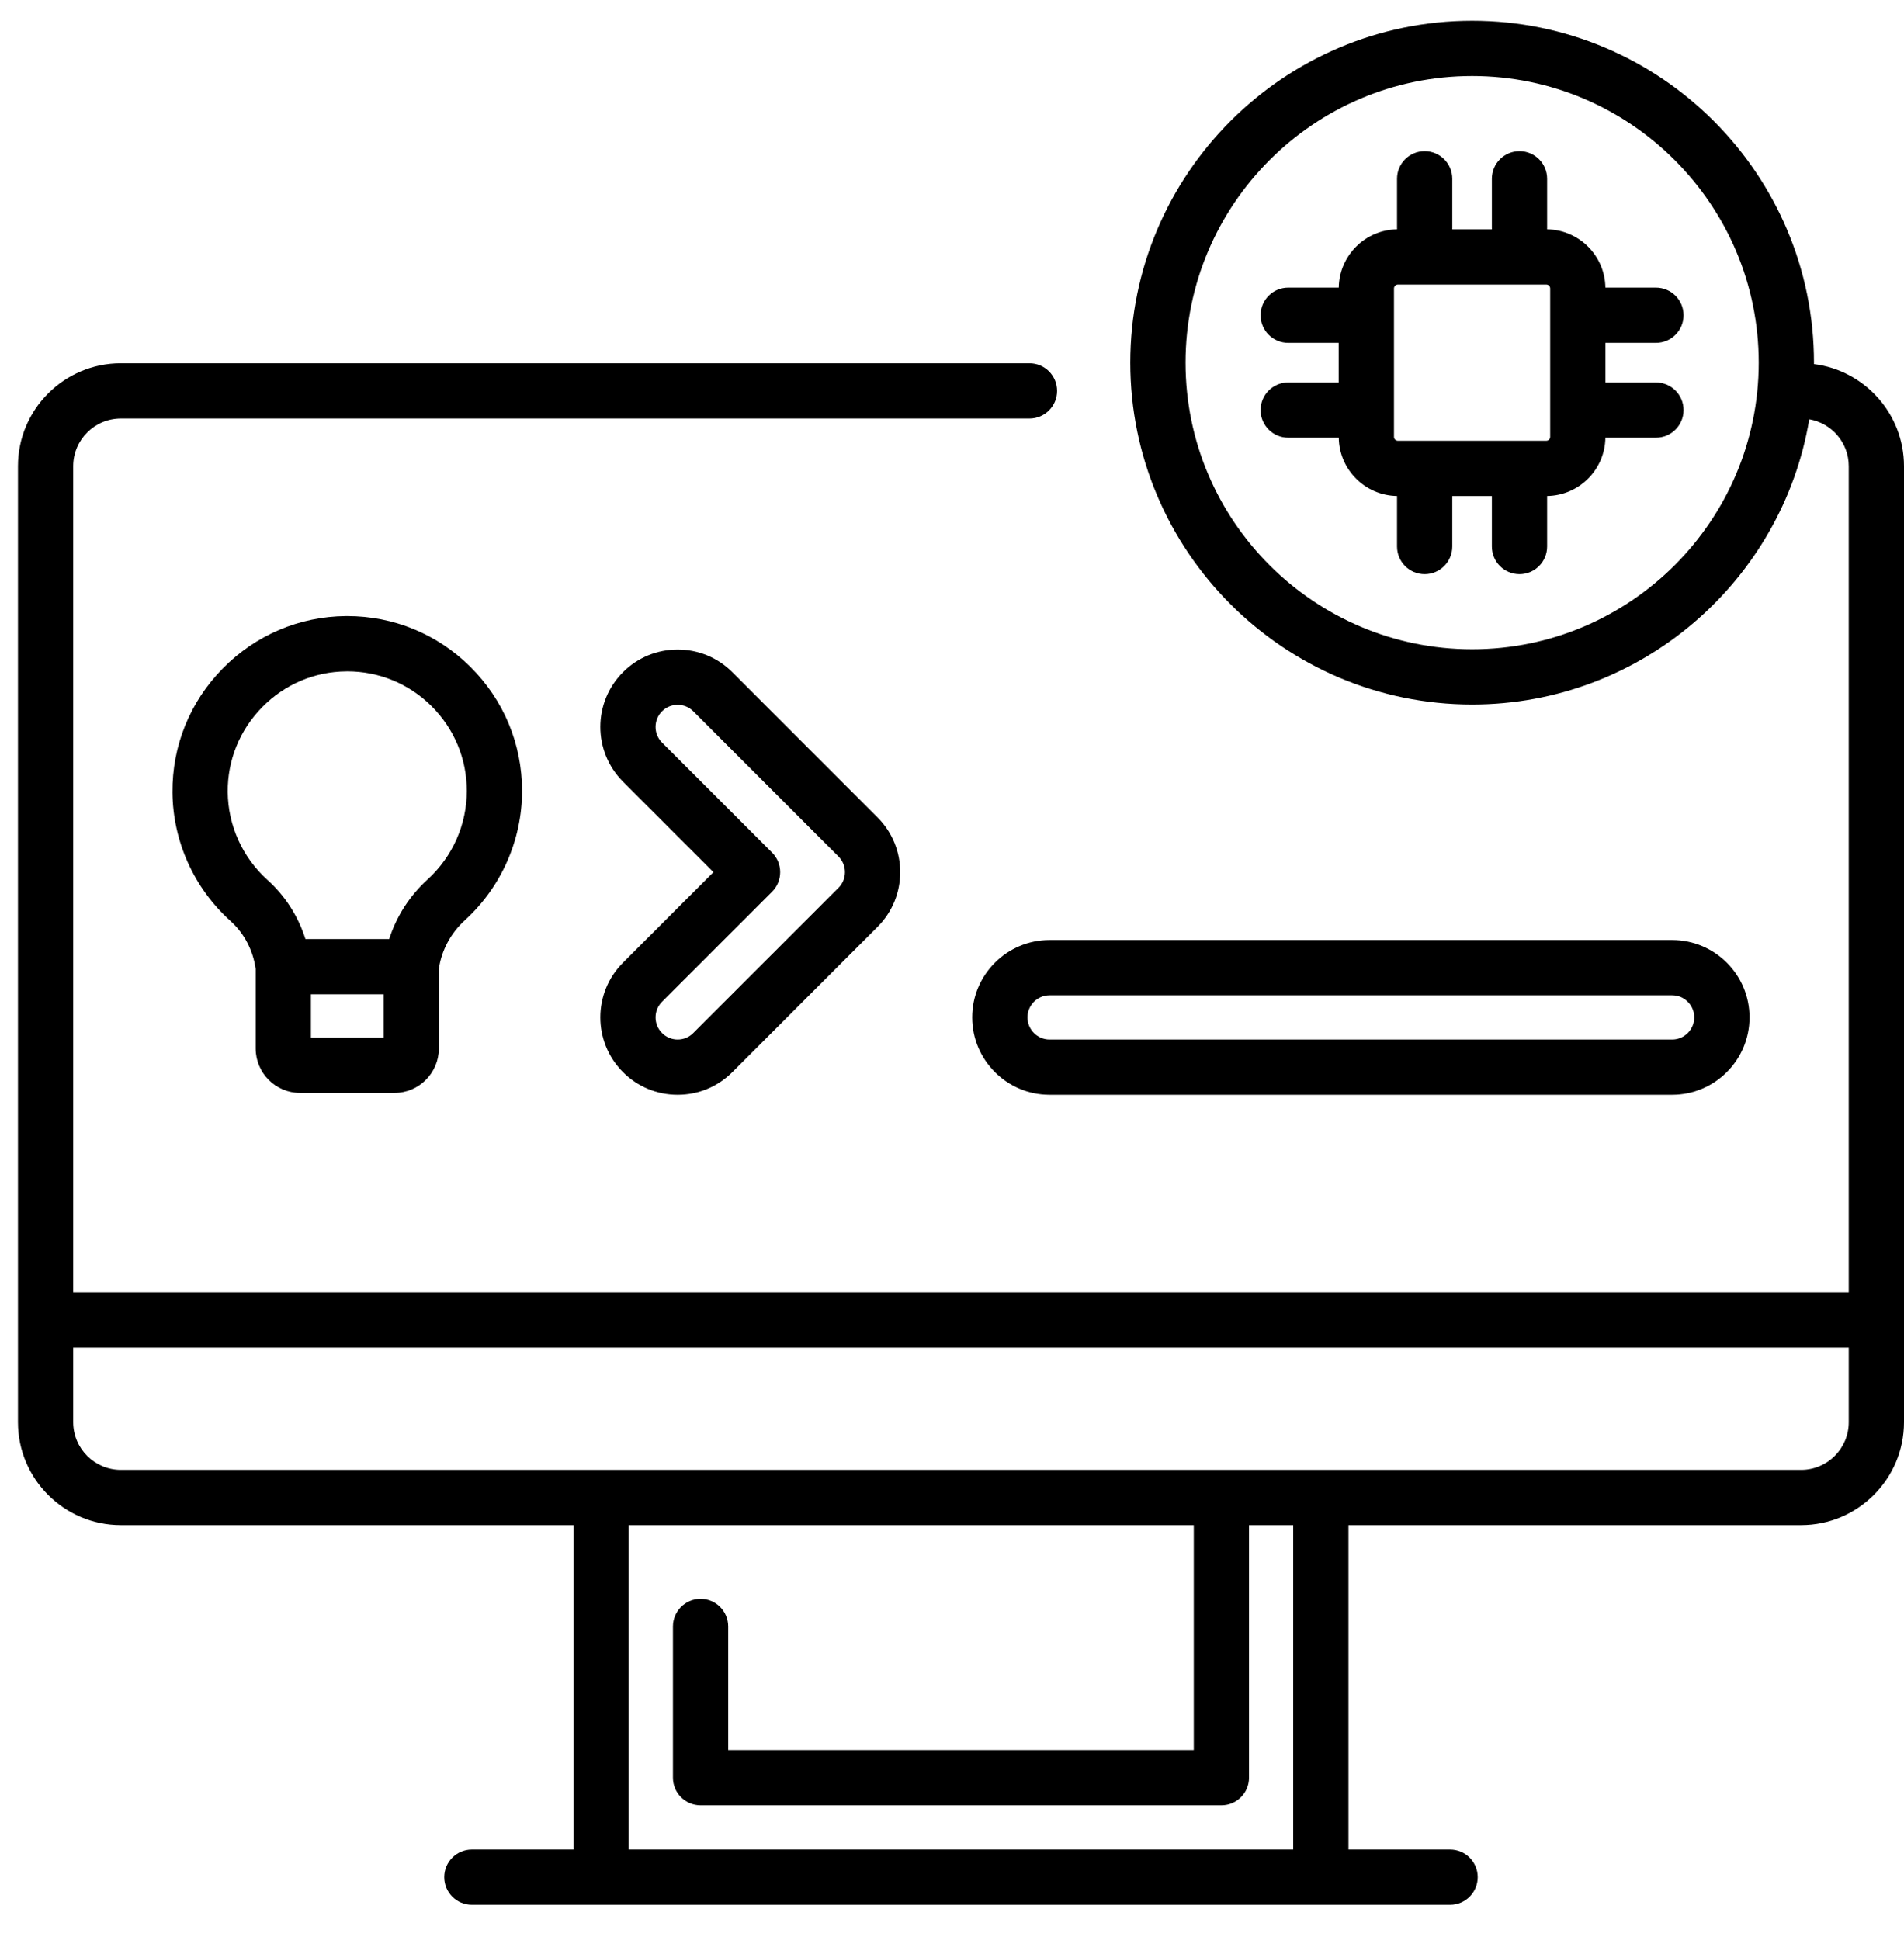 <svg width="53" height="54" viewBox="0 0 53 54" fill="none" xmlns="http://www.w3.org/2000/svg">
<path d="M50.494 10.134C50.494 10.121 50.494 10.107 50.494 10.094C50.494 4.847 46.226 0.578 40.979 0.578C35.732 0.578 31.463 4.847 31.463 10.094C31.463 15.341 35.732 19.609 40.979 19.609C45.689 19.609 49.609 16.169 50.363 11.67C50.986 11.778 51.462 12.321 51.462 12.975V35.97H2.038V12.975C2.038 12.244 2.633 11.649 3.364 11.649H28.656C29.081 11.649 29.425 11.305 29.425 10.88C29.425 10.455 29.081 10.111 28.656 10.111H3.364C1.785 10.111 0.5 11.396 0.5 12.975V39.585C0.5 41.164 1.785 42.449 3.364 42.449H15.963V51.478H13.135C12.71 51.478 12.366 51.822 12.366 52.247C12.366 52.671 12.71 53.016 13.135 53.016H40.365C40.79 53.016 41.134 52.671 41.134 52.247C41.134 51.822 40.79 51.478 40.365 51.478H37.536V42.449H50.136C51.715 42.449 53 41.164 53 39.585V12.975C53 11.517 51.905 10.311 50.494 10.134ZM40.979 18.071C36.58 18.071 33.001 14.492 33.001 10.094C33.001 5.695 36.58 2.116 40.979 2.116C45.377 2.116 48.956 5.695 48.956 10.094C48.956 14.492 45.377 18.071 40.979 18.071ZM35.998 51.478H17.502V42.449H33.23V48.709H20.27V45.269C20.27 44.845 19.926 44.5 19.501 44.5C19.076 44.5 18.732 44.845 18.732 45.269V49.478C18.732 49.903 19.076 50.247 19.501 50.247H33.999C34.424 50.247 34.768 49.903 34.768 49.478V42.449H35.998V51.478ZM51.462 39.585C51.462 40.316 50.867 40.911 50.136 40.911H3.364C2.633 40.911 2.038 40.316 2.038 39.585V37.508H51.462V39.585Z" fill="black"/>
<path d="M46.094 10.645H44.689V9.543H46.094C46.519 9.543 46.864 9.199 46.864 8.774C46.864 8.349 46.519 8.005 46.094 8.005H44.688C44.675 7.116 43.955 6.396 43.066 6.383V4.976C43.066 4.551 42.721 4.207 42.297 4.207C41.872 4.207 41.528 4.551 41.528 4.976V6.382H40.426V4.976C40.426 4.551 40.081 4.207 39.657 4.207C39.232 4.207 38.888 4.551 38.888 4.976V6.383C37.999 6.396 37.279 7.116 37.266 8.005H35.859C35.434 8.005 35.09 8.349 35.09 8.774C35.09 9.199 35.434 9.543 35.859 9.543H37.264V10.645H35.859C35.434 10.645 35.09 10.989 35.09 11.414C35.09 11.838 35.434 12.183 35.859 12.183H37.266C37.279 13.072 37.999 13.792 38.888 13.805V15.211C38.888 15.636 39.232 15.981 39.657 15.981C40.081 15.981 40.426 15.636 40.426 15.211V13.806H41.528V15.211C41.528 15.636 41.872 15.981 42.297 15.981C42.721 15.981 43.066 15.636 43.066 15.211V13.805C43.955 13.792 44.675 13.072 44.688 12.183H46.094C46.519 12.183 46.864 11.838 46.864 11.414C46.864 10.989 46.519 10.645 46.094 10.645ZM43.151 12.158C43.151 12.219 43.102 12.268 43.041 12.268H38.912C38.852 12.268 38.803 12.219 38.803 12.158V8.03C38.803 7.969 38.852 7.92 38.912 7.92H43.041C43.102 7.92 43.151 7.969 43.151 8.03V12.158Z" fill="black"/>
<path d="M8.352 30.419H10.98C11.661 30.419 12.216 29.864 12.216 29.183V26.967C12.29 26.452 12.545 25.973 12.94 25.614C13.951 24.693 14.532 23.381 14.532 22.014C14.532 20.707 14.021 19.481 13.093 18.56C12.175 17.649 10.96 17.148 9.667 17.148C9.654 17.148 9.641 17.148 9.628 17.148C8.333 17.159 7.115 17.676 6.201 18.605C5.287 19.534 4.79 20.759 4.801 22.055C4.812 23.419 5.402 24.724 6.418 25.636C6.796 25.976 7.043 26.447 7.117 26.967V29.183C7.117 29.864 7.671 30.419 8.352 30.419ZM10.678 28.88H8.655V27.675H10.678V28.88H10.678ZM6.339 22.042C6.332 21.157 6.672 20.32 7.298 19.683C7.924 19.047 8.755 18.693 9.64 18.687C9.649 18.686 9.658 18.686 9.666 18.686C10.55 18.686 11.382 19.029 12.01 19.652C12.644 20.282 12.994 21.12 12.994 22.014C12.994 22.949 12.597 23.846 11.904 24.476C11.403 24.932 11.035 25.506 10.833 26.137H8.502C8.301 25.503 7.938 24.934 7.445 24.491C6.75 23.867 6.347 22.975 6.339 22.042Z" fill="black"/>
<path d="M17.341 29.84C17.747 30.247 18.288 30.471 18.863 30.471C19.439 30.471 19.979 30.247 20.386 29.84L24.428 25.797C25.268 24.958 25.268 23.592 24.428 22.752L20.386 18.71C19.979 18.303 19.438 18.079 18.863 18.079C18.863 18.079 18.863 18.079 18.863 18.079C18.288 18.079 17.747 18.303 17.341 18.71C16.501 19.549 16.501 20.915 17.341 21.755L19.86 24.275L17.341 26.795C16.501 27.634 16.501 29 17.341 29.84ZM18.428 27.882L21.492 24.819C21.792 24.518 21.792 24.031 21.492 23.731L18.428 20.668C18.188 20.428 18.188 20.037 18.428 19.797C18.544 19.681 18.699 19.617 18.863 19.617C19.028 19.617 19.182 19.681 19.298 19.797L23.341 23.84C23.58 24.08 23.58 24.47 23.341 24.71L19.298 28.752C19.182 28.869 19.028 28.933 18.863 28.933C18.699 28.933 18.544 28.869 18.428 28.752C18.188 28.512 18.188 28.122 18.428 27.882Z" fill="black"/>
<path d="M27.062 28.317C27.062 29.505 28.028 30.471 29.216 30.471H46.546C47.734 30.471 48.7 29.505 48.7 28.317C48.7 27.13 47.734 26.164 46.546 26.164H29.216C28.028 26.164 27.062 27.13 27.062 28.317ZM29.216 27.702H46.546C46.886 27.702 47.161 27.978 47.161 28.317C47.161 28.657 46.886 28.933 46.546 28.933H29.216C28.877 28.933 28.601 28.657 28.601 28.317C28.601 27.978 28.877 27.702 29.216 27.702Z" fill="black"/>
</svg>
